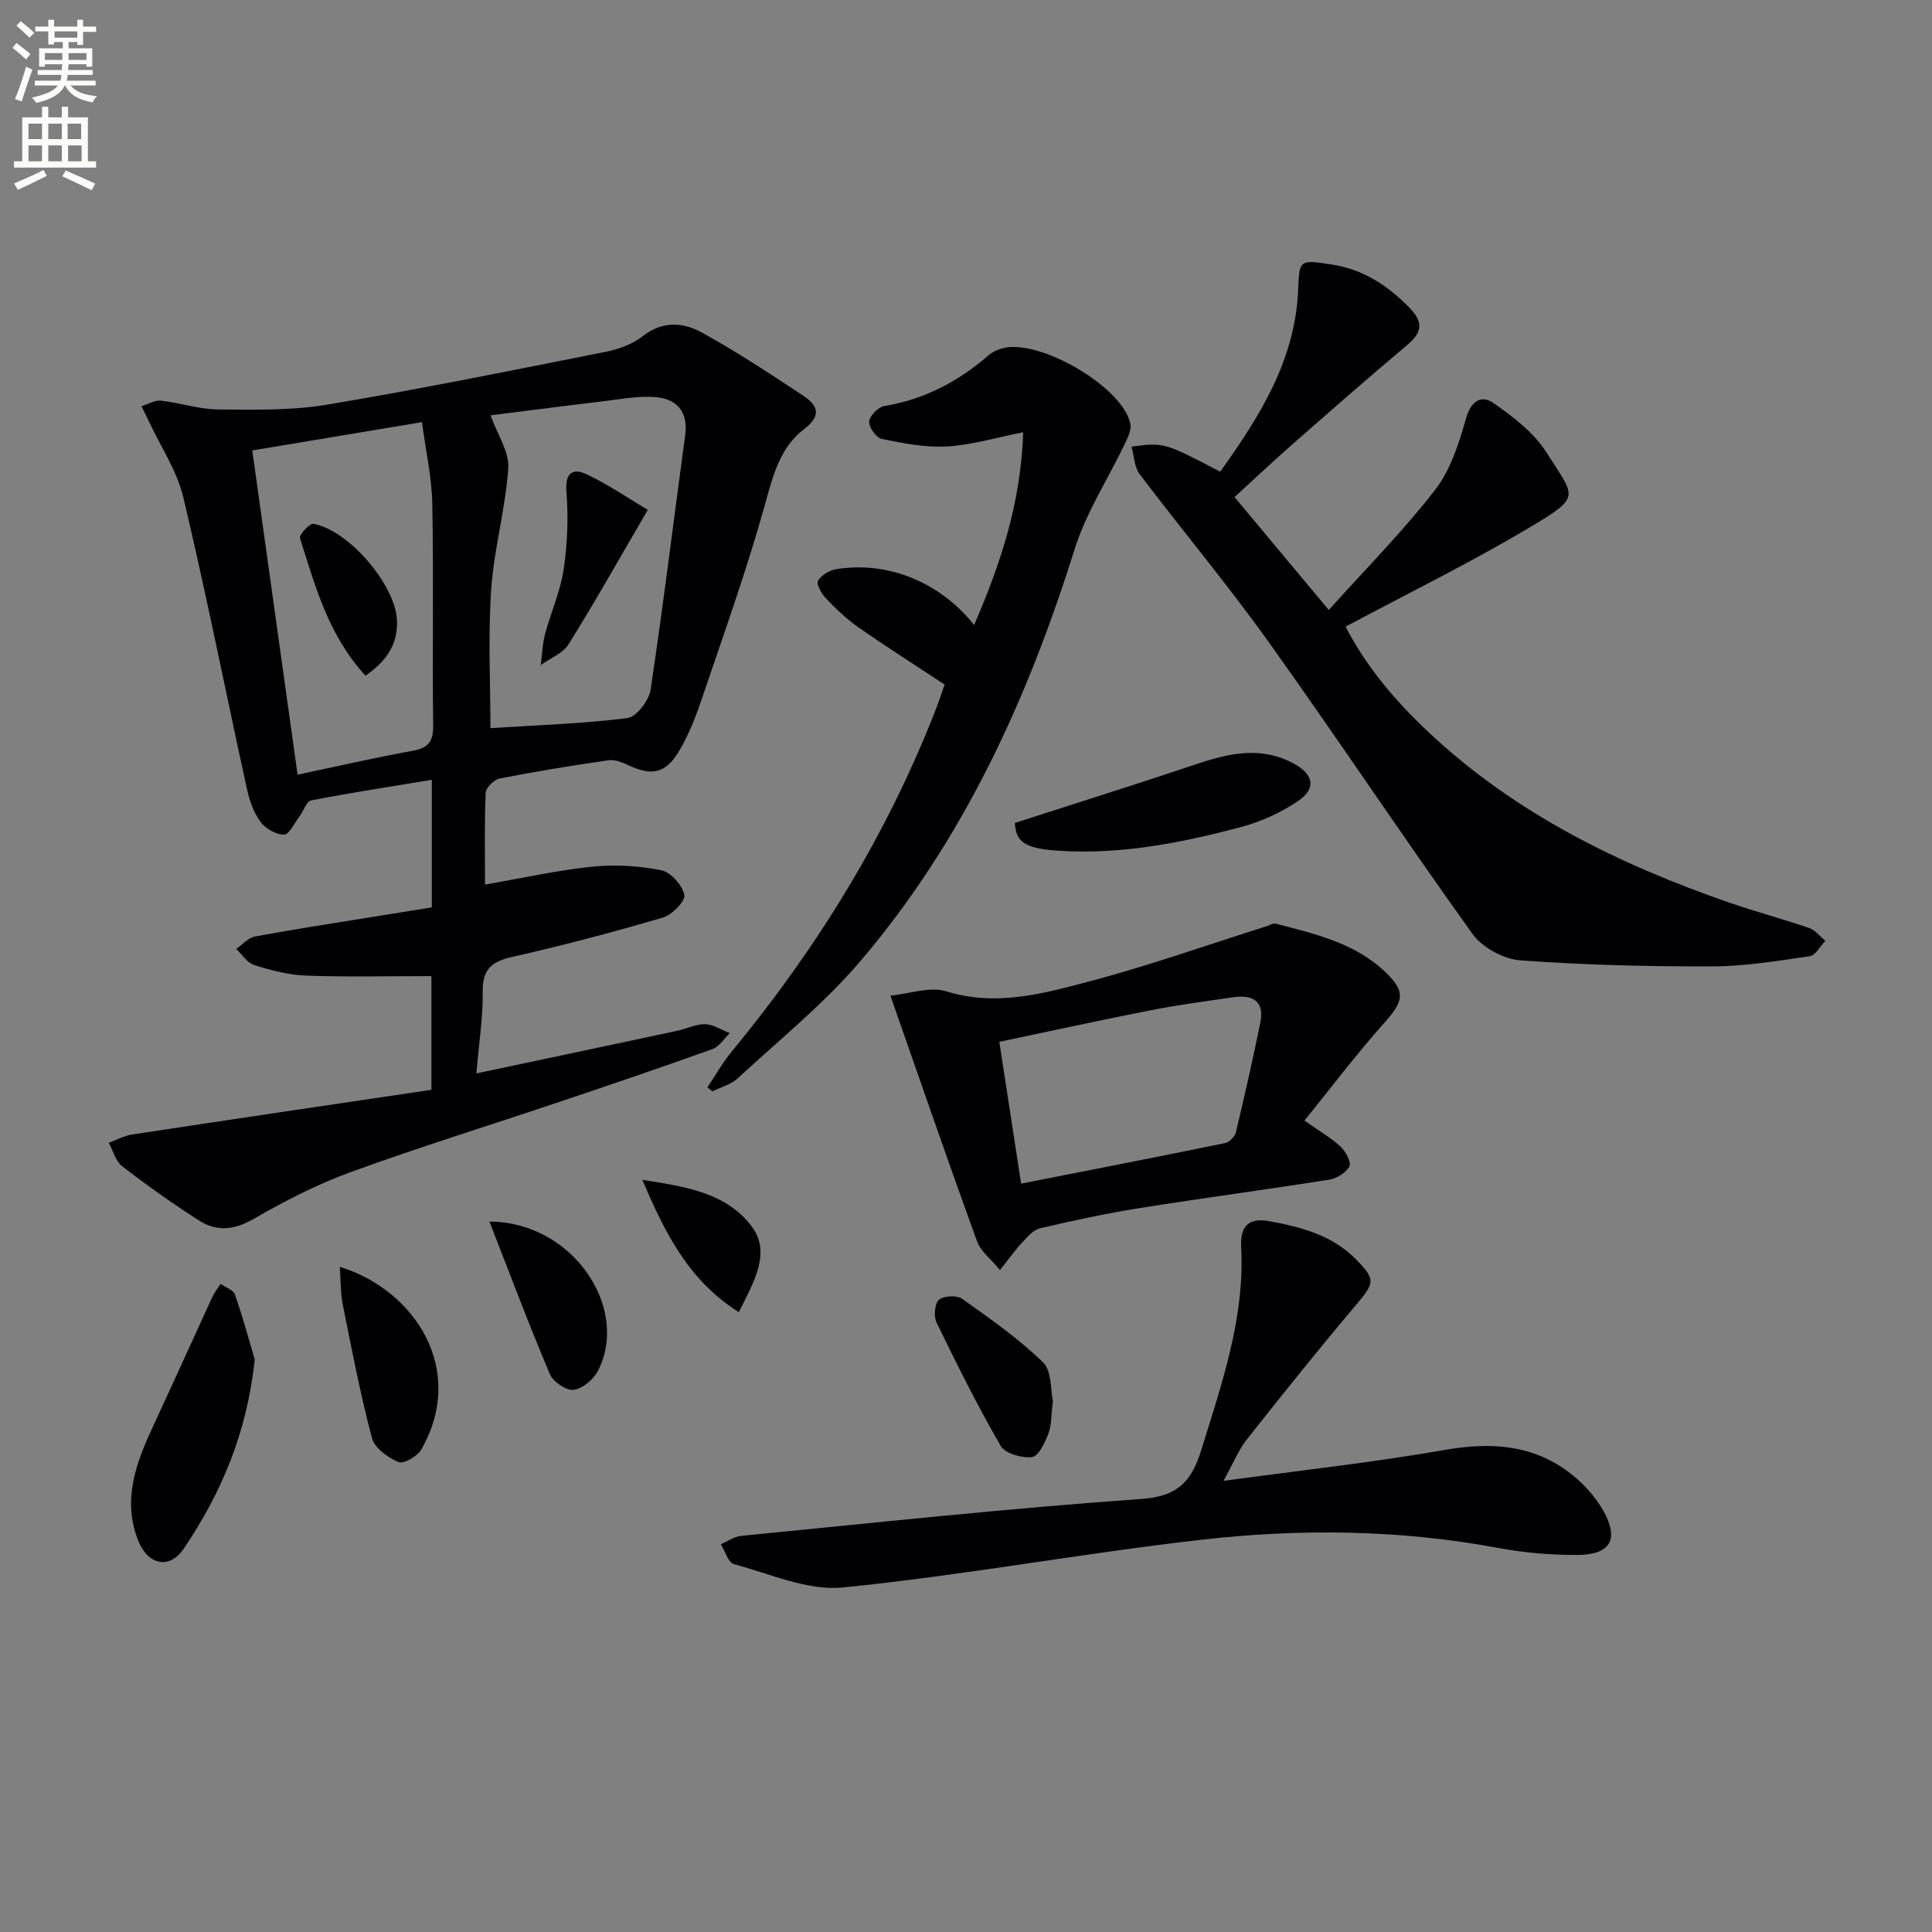 <svg enable-background="new 0 0 400 400" viewBox="0 0 400 400" xmlns="http://www.w3.org/2000/svg"><rect x="0" y="0" width="400" height="400" fill="#808080" stroke="none"/><path d="m2.6 9.9.8-1c.9.7 1.9 1.4 2.9 2.3l-.9 1.1c-1.1-1-2-1.8-2.8-2.4zm.5 10.6c.9-2.1 1.6-4.3 2.3-6.7.4.2.8.4 1.3.6-.7 2.1-1.5 4.3-2.2 6.6zm.3-15.2.9-.9c1 .8 2 1.6 2.8 2.4l-1 1c-.9-.9-1.8-1.7-2.7-2.5zm12.6-1.2h1.2v1.4h2.7v1.1h-2.7v2.7h-1.2v-.6h-1.8v1.3h4.9v3.8h-1.2v-.5h-3.7c0 .4-.1.9-.1 1.2h5.1v1h-5.2c0 .5-.1.9-.2 1.2h6v1h-5.2c1.1 1.3 2.9 2 5.5 2.2-.4.4-.7.8-.9 1.3-2.9-.5-4.8-1.6-5.7-3.5h-.1c-.8 1.7-2.7 2.9-5.9 3.6-.2-.4-.6-.8-.9-1.1 2.8-.6 4.6-1.4 5.4-2.5h-4.8v-1h5.3c.1-.3.2-.7.2-1.2h-4.9v-1h5c0-.4 0-.8.1-1.2h-3.6v.5h-1.2v-3.8h4.9v-1.3h-1.8v.5h-1.2v-2.7h-2.7v-1h2.7v-1.4h1.2v1.4h4.8zm-6.7 8.3h3.6c0-.4 0-.9 0-1.4h-3.6zm1.9-4.6h4.8v-1.3h-4.7v1.3zm6.7 3.2h-3.7v1.4h3.7z" fill="#fbfcfa"/><path d="m8.7 22.1h1.3v2.2h2.8v-2.2h1.3v2.2h4.1v9.1h1.7v1.3h-17v-1.3h1.7v-9.1h4.1zm.3 13.1.7 1.2c-1.8.9-3.8 1.9-6 2.9-.2-.4-.5-.8-.8-1.3 2.3-1 4.4-1.9 6.1-2.8zm-3.1-6.4h2.8v-3.2h-2.8zm0 4.6h2.8v-3.3h-2.8zm4.1-4.6h2.8v-3.2h-2.8zm0 4.6h2.8v-3.3h-2.8zm3.6 1.9c2.1.9 4.1 1.8 6.1 2.7l-.7 1.4c-2.2-1.1-4.2-2-6.1-2.9zm3.2-9.7h-2.8v3.2h2.8zm-2.7 7.8h2.8v-3.3h-2.8z" fill="#fbfcfa"/><g fill="#010104"><path d="m89.4 187.87c0-8.94 0-17.23 0-26.42-8.54 1.41-16.79 2.68-24.98 4.27-.97.19-1.57 2.17-2.4 3.28-1.04 1.38-2.14 3.79-3.22 3.8-1.67.01-3.87-1.27-4.9-2.68-1.41-1.94-2.27-4.45-2.79-6.84-4.4-20.09-8.4-40.26-13.14-60.26-1.3-5.48-4.66-10.47-7.09-15.68-.51-1.09-1.06-2.16-1.59-3.23 1.35-.41 2.75-1.3 4.03-1.16 3.95.43 7.85 1.78 11.77 1.82 7.55.07 15.23.25 22.62-.99 19.28-3.22 38.45-7.12 57.63-10.93 2.71-.54 5.62-1.58 7.75-3.26 4.05-3.19 8.33-2.87 12.13-.79 7.26 3.98 14.19 8.57 21.11 13.14 2.98 1.97 3.85 4.1.13 6.92-4.97 3.78-6.4 9.54-8.05 15.49-3.81 13.72-8.65 27.16-13.22 40.67-1.22 3.59-2.65 7.19-4.58 10.45-2.77 4.68-5.63 5.23-10.44 2.99-1.29-.6-2.85-1.25-4.17-1.06-7.55 1.09-15.09 2.32-22.58 3.79-1.15.23-2.83 1.9-2.87 2.96-.27 6.3-.13 12.62-.13 18.99 7.63-1.32 14.85-2.94 22.16-3.7 4.72-.49 9.66-.19 14.31.73 1.97.39 4.38 3.09 4.8 5.11.26 1.26-2.55 4.14-4.46 4.7-10.33 3.03-20.76 5.79-31.27 8.16-4.27.97-6.08 2.64-6.02 7.18.07 5.25-.77 10.5-1.31 16.92 14.54-3.08 28.08-5.94 41.61-8.83 1.95-.42 3.87-1.42 5.79-1.36 1.7.05 3.37 1.19 5.06 1.85-1.18 1.13-2.16 2.79-3.56 3.29-10.47 3.76-21.01 7.35-31.55 10.89-14.49 4.88-29.1 9.39-43.45 14.62-6.97 2.54-13.68 6.01-20.13 9.72-4 2.3-7.59 2.57-11.2.27-5.45-3.49-10.75-7.25-15.87-11.2-1.38-1.06-1.9-3.22-2.82-4.88 1.61-.59 3.17-1.46 4.83-1.72 20.64-3.14 41.29-6.19 61.98-9.26 0-8.91 0-16.51 0-23.54-8.84 0-17.41.21-25.96-.1-3.6-.13-7.24-1.1-10.71-2.18-1.46-.45-2.51-2.19-3.75-3.34 1.29-.89 2.49-2.32 3.9-2.58 7.99-1.49 16.03-2.71 24.06-4.01 4.07-.65 8.16-1.3 12.54-2.01zm12.14-37.12c9.31-.59 18.87-.9 28.32-2.07 1.88-.23 4.49-3.62 4.83-5.84 2.64-17.53 4.77-35.14 7.17-52.71.66-4.86-1.7-7.52-6.05-7.9-3.69-.32-7.5.45-11.23.89-8.06.95-16.1 2.01-23.02 2.87 1.41 3.96 3.9 7.55 3.67 10.95-.56 8.39-2.96 16.67-3.53 25.06-.67 9.71-.16 19.49-.16 28.75zm-14.18-63.35c-12.3 2.05-23.49 3.92-35.13 5.86 3.16 22.59 6.22 44.57 9.38 67.13 8.01-1.69 15.89-3.5 23.83-4.95 3.24-.59 4.28-1.89 4.24-5.22-.18-15.33.11-30.67-.18-46-.12-5.51-1.37-11.01-2.14-16.82z"/><path d="m255.59 102.91c6.81 8.16 12.74 15.26 19.52 23.38 7.6-8.46 15.32-16.24 22-24.85 3.23-4.16 4.97-9.72 6.44-14.91 1.05-3.7 3.3-4.74 5.64-3.1 4.09 2.86 8.39 6.14 11 10.26 5.98 9.46 7.4 9.04-3.87 15.73-12.12 7.2-24.82 13.42-37.73 20.32 4.38 8.5 10.5 15.6 17.38 22.04 17.83 16.69 39.23 27.18 62.04 35.09 5.48 1.9 11.1 3.39 16.59 5.28 1.26.43 2.22 1.74 3.32 2.64-1.07 1.1-2.02 3-3.23 3.18-6.7.98-13.47 2.1-20.21 2.11-13.24.03-26.51-.28-39.71-1.25-3.47-.26-7.88-2.65-9.9-5.46-14.33-19.98-27.93-40.48-42.23-60.48-8.48-11.86-17.87-23.08-26.68-34.71-1.1-1.45-1.14-3.71-1.7-5.71 6.75-.88 6.75-.88 18.37 5.19 8.14-11.4 15.57-23.06 16.14-37.78.24-6.19.38-6.1 6.74-5.15 6.57.97 11.7 4.26 16.27 8.95 2.94 3.01 2.71 5.1-.41 7.73-8.01 6.74-15.88 13.64-23.75 20.54-3.88 3.41-7.63 6.95-12.03 10.96z"/><path d="m253.3 306.6c16.22-2.21 31.08-3.83 45.78-6.4 9.32-1.63 17.9-1.19 25.58 4.49 2.85 2.11 5.5 4.94 7.24 8.01 3.42 6.03 1.54 9.22-5.41 9.24-5.45.01-10.98-.46-16.34-1.46-20.47-3.82-41.09-4.02-61.62-1.67-24.73 2.83-49.27 7.38-74.02 9.86-7.3.73-15.09-2.84-22.55-4.83-1.19-.32-1.83-2.69-2.72-4.11 1.39-.6 2.74-1.6 4.17-1.74 27.62-2.7 55.22-5.71 82.9-7.64 7.74-.54 10.47-3.85 12.47-10.34 4.21-13.67 8.95-27.16 8.19-41.79-.21-3.96 1.19-6.27 5.89-5.38 6.64 1.25 13 2.9 17.92 7.93 4.09 4.18 3.83 4.83-.01 9.38-7.71 9.12-15.18 18.45-22.59 27.82-1.71 2.15-2.76 4.82-4.88 8.63z"/><path d="m201.68 129.41c5.46-12.68 9.67-25.15 10.16-39.92-5.64 1.11-10.66 2.65-15.75 2.94-4.48.26-9.08-.65-13.52-1.55-1.14-.23-2.71-2.42-2.62-3.6.09-1.19 1.88-3.01 3.14-3.22 8.31-1.37 15.36-5.09 21.63-10.55.73-.63 1.71-1.06 2.65-1.35 7.54-2.31 25.26 8.01 26.67 15.66.23 1.24-.55 2.78-1.15 4.05-3.48 7.29-8.02 14.24-10.41 21.86-9.73 31.06-23.05 60.24-44.26 85.16-7.58 8.91-16.86 16.39-25.5 24.38-1.38 1.28-3.46 1.8-5.21 2.68-.35-.27-.7-.55-1.05-.82 1.65-2.46 3.11-5.08 4.99-7.36 17.69-21.43 32.12-44.81 42.24-70.75.66-1.7 1.23-3.44 1.89-5.28-6.01-3.97-12-7.78-17.83-11.84-2.44-1.7-4.63-3.8-6.7-5.96-.93-.97-2.09-2.95-1.69-3.68.65-1.18 2.41-2.2 3.84-2.43 10.56-1.71 21.48 2.7 28.48 11.58z"/><path d="m184.35 206.14c3.91-.37 8.16-1.96 11.59-.89 10.22 3.17 19.85.51 29.37-2 12.46-3.28 24.64-7.61 36.94-11.49.62-.19 1.31-.66 1.84-.53 8.22 2.12 16.59 4.03 22.94 10.22 4.1 4 3.52 5.9-.51 10.42-5.69 6.37-10.85 13.22-16.44 20.13 3.33 2.36 5.64 3.66 7.5 5.43 1.04.99 2.23 3.19 1.79 4.05-.67 1.31-2.6 2.51-4.15 2.75-13.11 2.08-26.28 3.82-39.39 5.91-6.88 1.1-13.7 2.57-20.49 4.16-1.38.32-2.61 1.76-3.67 2.9-1.46 1.55-2.69 3.31-4.64 5.75-1.87-2.28-4-3.88-4.76-5.97-5.99-16.51-11.72-33.12-17.92-50.84zm27.06 38.92c14.38-2.83 28.35-5.55 42.29-8.41.87-.18 1.98-1.37 2.19-2.27 1.8-7.56 3.53-15.14 5.06-22.76.88-4.39-1.68-5.7-5.53-5.16-5.75.81-11.52 1.6-17.21 2.71-10.36 2.03-20.67 4.3-31.31 6.53 1.54 9.96 2.99 19.42 4.51 29.36z"/><path d="m52.74 281.44c-1.61 15.34-6.98 27.75-14.67 39.16-2.98 4.42-7.46 3.44-9.47-1.66-3.36-8.51-.37-16.22 3.19-23.86 4.11-8.83 8.1-17.72 12.18-26.57.44-.96 1.13-1.8 1.7-2.7 1.02.73 2.63 1.25 2.97 2.21 1.67 4.81 3.01 9.74 4.1 13.42z"/><path d="m210.12 170.38c12.96-4.18 25.38-8.08 37.72-12.22 6.79-2.28 13.45-3.72 20.16.01 3.96 2.2 4.55 5.07.82 7.62-3.58 2.46-7.8 4.36-12 5.47-12.5 3.31-25.18 5.8-38.26 4.83-6.38-.47-8.27-1.85-8.44-5.71z"/><path d="m70.35 262.28c15.67 4.85 26.28 21.37 16.88 37.82-.8 1.41-3.67 3.05-4.74 2.6-2.19-.92-4.93-2.9-5.48-4.97-2.41-9.09-4.19-18.35-6.03-27.59-.51-2.54-.43-5.2-.63-7.86z"/><path d="m101.33 252.92c17.13.01 29.13 17.8 22.5 30.84-.92 1.81-3.2 3.75-5.05 3.99-1.54.2-4.27-1.66-4.94-3.26-4.3-10.15-8.18-20.49-12.51-31.57z"/><path d="m217.99 290.06c-.36 2.89-.26 5-.95 6.8-.71 1.85-2.05 4.66-3.37 4.81-2.11.24-5.56-.71-6.48-2.3-4.81-8.3-9.09-16.92-13.29-25.56-.62-1.27-.4-3.93.5-4.7 1-.85 3.72-.98 4.82-.19 5.79 4.1 11.67 8.22 16.73 13.14 1.85 1.82 1.55 5.85 2.04 8z"/><path d="m152.96 271.67c-10.65-6.75-15.44-16.82-19.97-27.39 8.53 1.34 17.45 2.54 22.75 9.79 3.89 5.33.36 11.33-2.78 17.6z"/><path d="m134.12 105.57c-5.95 10.18-10.97 19.12-16.39 27.8-1.19 1.9-3.81 2.91-5.77 4.33.28-2.14.34-4.35.89-6.42 1.2-4.49 3.17-8.84 3.85-13.39.79-5.3.99-10.79.57-16.13-.3-3.95 1.4-4.87 4.15-3.58 4.57 2.15 8.77 5.05 12.7 7.39z"/><path d="m75.67 139.9c-7.7-8.38-10.41-18.57-13.56-28.49-.22-.68 2.02-3.11 2.78-2.97 7.49 1.41 17.05 12.83 17.3 20.03.18 5.01-2.19 8.42-6.52 11.43z"/></g></svg>
